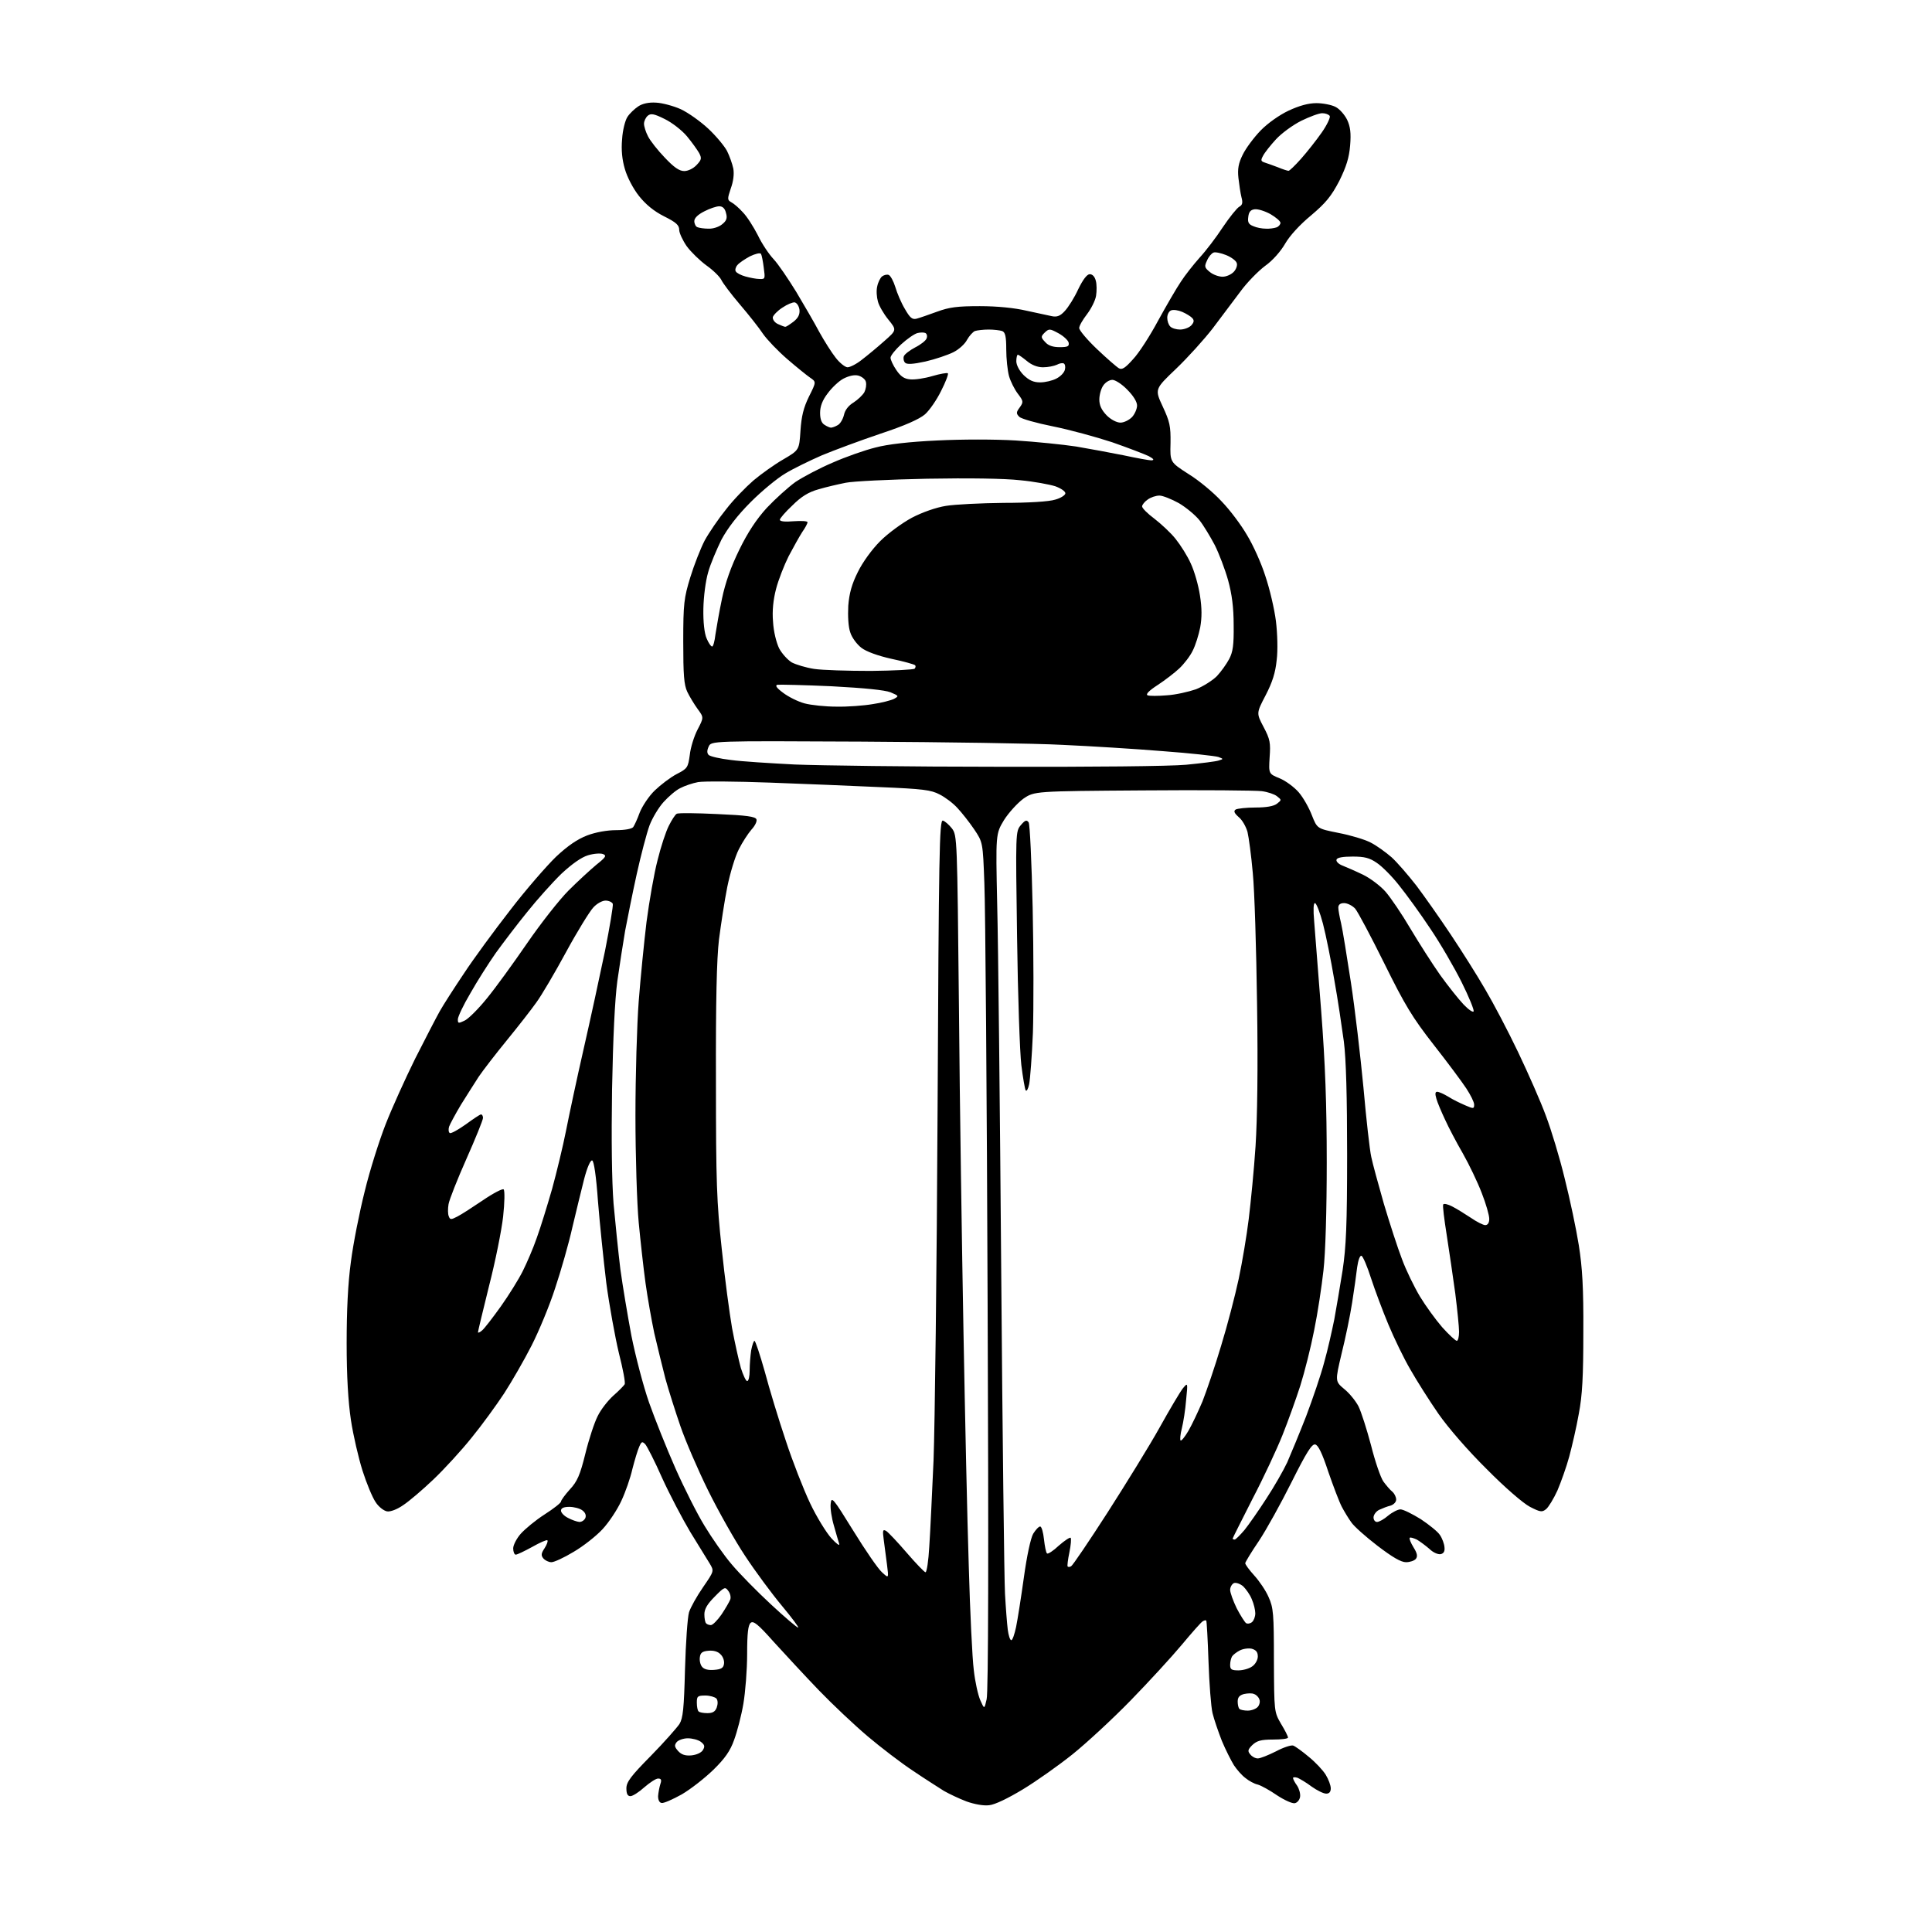 <?xml version="1.0" encoding="UTF-8" standalone="no"?>
<svg 
  version="1.1" 
  xmlns="http://www.w3.org/2000/svg" 
  xmlns:xlink="http://www.w3.org/1999/xlink" 
  xmlns:svg="http://www.w3.org/2000/svg"
  xmlns:rdf="http://www.w3.org/1999/02/22-rdf-syntax-ns#"
  xmlns:cc="http://creativecommons.org/ns#"
  xmlns:dc="http://purl.org/dc/elements/1.1/"
  viewBox="0 0 768 768"
  width="768"
  height="768"
>
<style>svg {background-color: white; }</style>"
<path stroke="none" fill="black" fill-rule="evenodd" d="M393.2,717.6C391.0,717.9 387.3,717.2 384.2,716.1C381.3,715.0 377.3,713.1 375.2,711.9C373.2,710.6 367.6,707.1 362.9,703.9C358.2,700.8 350.1,694.6 344.9,690.2C339.7,685.8 331.0,677.6 325.5,671.9C320.0,666.2 312.0,657.5 307.6,652.7C301.3,645.6 299.5,644.2 298.4,645.1C297.4,646.0 297.0,649.1 297.0,657.5C297.0,663.7 296.3,672.6 295.5,677.3C294.7,682.0 293.0,688.5 291.8,691.7C290.3,696.0 288.1,699.1 283.6,703.5C280.2,706.8 274.6,711.2 271.0,713.3C267.4,715.3 263.8,716.9 263.0,716.7C262.1,716.6 261.6,715.5 261.6,714.0C261.7,712.6 262.1,710.5 262.5,709.2C263.1,707.5 262.8,707.0 261.6,707.0C260.7,707.0 258.3,708.6 256.1,710.5C254.0,712.4 251.5,714.0 250.6,714.0C249.5,714.0 249.0,713.1 249.0,710.9C249.0,708.4 250.7,706.1 258.7,698.0C264.0,692.6 269.1,686.8 270.1,685.3C271.5,683.0 271.9,679.2 272.3,663.5C272.6,653.0 273.3,642.9 273.9,640.9C274.5,639.0 277.0,634.5 279.5,630.9C283.9,624.5 283.9,624.5 282.1,621.5C281.1,619.9 277.6,614.2 274.4,609.0C271.3,603.8 266.2,594.1 263.2,587.5C260.3,580.9 257.2,574.9 256.5,574.1C255.3,572.9 255.0,573.0 254.1,575.1C253.5,576.4 252.3,580.4 251.4,583.9C250.6,587.5 248.6,593.2 247.0,596.6C245.4,600.1 242.1,605.1 239.5,607.9C237.0,610.6 231.8,614.7 228.0,616.9C224.2,619.2 220.3,621.0 219.2,621.0C218.1,621.0 216.7,620.3 216.0,619.5C215.0,618.3 215.1,617.5 216.5,615.4C217.4,614.0 217.9,612.6 217.6,612.3C217.3,612.0 214.6,613.2 211.6,614.9C208.5,616.6 205.6,618.0 205.0,618.0C204.5,618.0 204.0,616.9 204.0,615.5C204.0,614.2 205.4,611.5 207.0,609.7C208.7,607.8 212.9,604.3 216.5,602.0C220.1,599.7 223.0,597.4 223.0,596.9C223.0,596.4 224.6,594.2 226.5,592.1C229.5,588.9 230.6,586.3 232.7,577.8C234.1,572.1 236.3,565.4 237.6,562.9C238.8,560.4 241.6,556.8 243.8,554.8C246.0,552.9 248.0,550.8 248.3,550.3C248.7,549.7 247.6,544.1 246.0,537.8C244.5,531.5 242.2,518.9 241.0,509.9C239.9,500.8 238.4,486.2 237.7,477.5C237.0,467.6 236.1,461.5 235.4,461.3C234.7,461.1 233.4,464.1 232.2,468.7C231.1,473.0 229.0,481.7 227.5,488.0C226.1,494.3 223.0,505.1 220.7,512.0C218.5,518.9 214.2,529.2 211.3,534.9C208.4,540.6 203.5,549.1 200.4,553.9C197.3,558.6 191.5,566.6 187.4,571.6C183.4,576.6 176.6,584.0 172.3,588.1C168.0,592.2 162.6,596.8 160.3,598.3C157.9,600.0 155.2,601.0 153.9,600.8C152.6,600.6 150.5,599.0 149.3,597.1C148.0,595.2 145.7,589.6 144.1,584.6C142.5,579.5 140.4,570.5 139.5,564.5C138.4,557.2 137.8,547.0 137.8,534.0C137.8,521.1 138.3,510.1 139.5,501.5C140.4,494.4 142.9,481.8 145.0,473.5C147.0,465.2 150.8,453.3 153.3,446.9C155.8,440.5 161.1,428.8 165.0,420.9C169.0,413.0 173.4,404.5 174.8,402.0C176.2,399.5 180.5,392.8 184.4,387.0C188.2,381.2 196.5,369.9 202.8,361.8C209.0,353.7 217.3,344.2 221.0,340.6C225.7,336.2 229.5,333.6 233.4,332.1C236.8,330.8 241.4,330.0 244.9,330.0C248.4,330.0 251.1,329.5 251.7,328.8C252.2,328.1 253.4,325.5 254.3,323.0C255.3,320.5 257.9,316.5 260.3,314.2C262.6,312.0 266.5,309.0 269.0,307.7C273.3,305.5 273.5,305.1 274.2,300.1C274.5,297.2 275.9,292.7 277.3,290.0C279.8,285.2 279.8,285.2 277.3,281.8C276.0,280.0 274.1,276.9 273.2,275.0C271.9,272.2 271.6,268.4 271.6,255.0C271.6,239.9 271.9,237.7 274.4,229.5C275.9,224.6 278.5,218.0 280.1,214.9C281.8,211.8 285.6,206.2 288.6,202.5C291.5,198.7 296.5,193.6 299.5,191.0C302.6,188.4 307.9,184.6 311.4,182.6C317.7,178.9 317.7,178.9 318.2,171.2C318.6,165.4 319.4,162.1 321.6,157.6C324.5,151.8 324.5,151.8 322.0,150.1C320.7,149.2 316.6,145.9 312.9,142.7C309.2,139.5 304.9,135.0 303.3,132.7C301.8,130.4 297.6,125.1 294.1,121.0C290.6,116.9 287.3,112.5 286.7,111.2C286.1,110.0 283.5,107.4 280.8,105.5C278.2,103.6 274.7,100.2 273.0,97.9C271.4,95.6 270.0,92.6 270.0,91.4C270.0,89.5 268.8,88.4 264.0,86.0C260.0,84.0 256.7,81.3 254.0,77.9C251.7,75.0 249.3,70.4 248.4,67.2C247.3,63.5 246.9,59.6 247.3,55.3C247.5,51.8 248.5,47.9 249.4,46.5C250.3,45.1 252.2,43.3 253.7,42.3C255.3,41.2 257.9,40.6 260.8,40.8C263.2,40.9 267.7,42.1 270.6,43.4C273.6,44.8 278.5,48.3 281.6,51.2C284.7,54.1 288.0,58.1 289.0,60.0C290.0,62.0 291.1,65.1 291.5,67.0C291.9,69.2 291.5,72.2 290.5,74.9C289.1,79.1 289.1,79.5 290.7,80.4C291.7,80.9 293.8,82.7 295.3,84.4C296.9,86.0 299.5,90.1 301.2,93.4C302.8,96.8 305.7,101.1 307.5,103.0C309.3,104.9 313.3,110.8 316.5,116.0C319.6,121.2 323.8,128.4 325.7,132.0C327.7,135.6 330.6,140.2 332.2,142.2C333.8,144.3 336.0,146.0 336.9,146.0C337.9,146.0 340.5,144.7 342.6,143.0C344.7,141.4 348.7,138.1 351.5,135.6C356.5,131.2 356.5,131.2 353.1,127.0C351.3,124.8 349.4,121.5 349.0,119.9C348.5,118.2 348.3,115.5 348.7,113.9C349.0,112.3 349.9,110.5 350.6,109.9C351.4,109.3 352.6,109.0 353.3,109.3C354.0,109.6 355.2,111.8 355.9,114.1C356.6,116.5 358.3,120.5 359.7,122.8C361.7,126.3 362.6,127.1 364.3,126.7C365.5,126.4 369.2,125.1 372.5,123.9C377.4,122.1 380.6,121.7 389.5,121.7C396.4,121.7 403.3,122.4 408.0,123.5C412.1,124.4 416.7,125.4 418.2,125.7C420.2,126.1 421.5,125.6 423.3,123.6C424.7,122.1 427.1,118.3 428.6,115.0C430.5,111.1 432.1,109.0 433.2,109.0C434.3,109.0 435.2,110.0 435.6,111.6C436.0,113.0 436.0,115.7 435.7,117.6C435.4,119.5 433.7,122.8 432.1,124.9C430.4,127.1 429.0,129.5 429.0,130.4C429.0,131.3 432.2,135.1 436.1,138.8C440.0,142.5 443.9,145.9 444.8,146.4C446.0,147.1 447.3,146.3 450.4,142.8C452.7,140.4 457.2,133.4 460.4,127.4C463.7,121.4 467.7,114.5 469.4,112.0C471.0,109.5 474.4,105.2 476.8,102.5C479.3,99.8 483.5,94.3 486.1,90.3C488.8,86.3 491.7,82.7 492.6,82.2C493.9,81.5 494.1,80.6 493.5,78.4C493.1,76.8 492.6,73.4 492.3,70.8C491.9,67.2 492.3,64.9 494.0,61.5C495.2,59.0 498.4,54.7 501.1,51.9C503.9,49.0 508.6,45.7 512.2,44.0C516.5,42.0 520.1,41.0 523.3,41.0C525.9,41.0 529.4,41.7 530.9,42.5C532.5,43.3 534.5,45.6 535.5,47.6C536.8,50.4 537.1,52.9 536.7,57.8C536.3,62.7 535.2,66.2 532.4,71.9C529.2,78.0 527.1,80.6 521.2,85.6C516.7,89.3 512.7,93.7 510.9,96.8C509.2,99.8 505.9,103.6 502.9,105.7C500.1,107.8 495.6,112.4 493.0,116.0C490.3,119.6 485.4,126.1 482.1,130.5C478.7,134.9 472.2,142.1 467.5,146.6C459.0,154.7 459.0,154.7 462.2,161.6C465.0,167.6 465.4,169.4 465.3,176.1C465.1,183.7 465.1,183.7 472.4,188.4C476.5,190.9 482.4,195.8 485.6,199.3C488.9,202.7 493.4,208.7 495.7,212.7C498.1,216.6 501.4,223.9 503.0,229.0C504.7,234.0 506.6,242.1 507.2,246.9C507.8,251.8 508.0,258.6 507.5,262.4C507.0,267.4 505.8,271.2 503.1,276.4C499.4,283.5 499.4,283.5 502.3,289.0C504.9,293.9 505.1,295.3 504.7,301.0C504.3,307.6 504.3,307.6 508.7,309.4C511.1,310.4 514.5,312.9 516.3,315.0C518.1,317.1 520.4,321.2 521.5,324.1C523.6,329.4 523.6,329.4 532.1,331.1C536.8,332.0 542.5,333.7 544.8,334.9C547.2,336.1 550.9,338.8 553.2,340.8C555.4,342.8 559.8,347.9 563.0,352.0C566.1,356.1 572.3,364.9 576.7,371.5C581.1,378.1 587.3,387.9 590.4,393.3C593.6,398.7 599.5,409.9 603.5,418.3C607.5,426.7 612.5,438.0 614.5,443.5C616.6,449.0 620.0,460.2 622.0,468.5C624.1,476.8 626.6,488.7 627.6,495.0C629.0,503.8 629.5,512.0 629.4,529.5C629.4,547.2 629.0,554.7 627.6,562.0C626.7,567.2 624.9,574.9 623.8,579.0C622.7,583.1 620.5,589.2 619.1,592.5C617.6,595.8 615.5,599.2 614.6,599.9C613.0,601.2 612.3,601.1 608.2,599.0C605.5,597.6 598.2,591.3 591.0,584.0C583.6,576.7 575.7,567.6 571.8,562.0C568.2,556.8 563.2,548.9 560.7,544.5C558.1,540.1 554.2,532.0 551.9,526.5C549.6,521.0 546.5,512.7 545.0,508.1C543.5,503.4 541.8,499.4 541.2,499.2C540.6,499.0 539.9,500.9 539.5,503.7C539.2,506.3 538.3,512.7 537.5,517.8C536.7,523.0 534.8,532.1 533.3,538.1C530.7,549.1 530.7,549.1 534.4,552.2C536.4,553.8 538.9,556.9 540.0,559.0C541.1,561.2 543.3,568.1 545.0,574.5C546.6,580.9 548.8,587.3 549.9,588.9C551.0,590.4 552.6,592.3 553.5,593.0C554.3,593.7 555.0,595.1 555.0,596.1C555.0,597.1 554.0,598.1 552.8,598.5C551.5,598.8 549.5,599.6 548.2,600.2C547.0,600.8 546.0,602.2 546.0,603.2C546.0,604.2 546.6,605.0 547.4,605.0C548.2,605.0 550.2,603.9 551.8,602.5C553.5,601.1 555.7,600.0 556.7,600.0C557.8,600.0 561.4,601.8 564.8,603.9C568.1,606.1 571.6,608.9 572.4,610.2C573.3,611.5 574.1,613.7 574.2,615.0C574.4,616.7 573.9,617.5 572.7,617.8C571.6,618.0 569.6,617.1 568.2,615.7C566.7,614.4 564.4,612.7 563.2,612.0C561.9,611.4 560.6,611.0 560.4,611.3C560.1,611.6 560.8,613.3 561.9,615.1C563.4,617.5 563.6,618.7 562.8,619.7C562.2,620.4 560.5,621.0 558.9,621.0C556.9,621.0 553.5,619.0 547.6,614.5C542.9,610.9 538.2,606.7 537.2,605.2C536.1,603.7 534.4,600.9 533.4,599.0C532.4,597.1 530.0,590.8 528.0,585.0C525.6,577.7 524.0,574.4 522.8,574.2C521.5,573.9 519.3,577.4 513.4,589.2C509.2,597.6 503.4,608.1 500.4,612.6C497.4,617.0 495.0,621.0 495.0,621.4C495.0,621.9 496.6,624.1 498.6,626.3C500.6,628.5 503.2,632.3 504.3,634.9C506.2,639.1 506.4,641.5 506.4,660.0C506.5,680.5 506.5,680.5 509.2,685.2C510.8,687.8 512.0,690.2 512.0,690.7C512.0,691.2 509.3,691.5 506.0,691.5C501.2,691.5 499.6,692.0 497.8,693.7C496.0,695.5 495.9,696.1 497.0,697.4C497.7,698.3 499.0,699.0 500.0,699.0C501.0,699.0 504.2,697.7 507.2,696.2C510.2,694.6 513.3,693.6 514.1,693.9C514.9,694.2 517.7,696.2 520.3,698.4C522.9,700.5 525.9,703.7 527.0,705.5C528.1,707.3 529.0,709.7 529.0,710.9C529.0,712.3 528.4,713.0 527.2,713.0C526.1,713.0 523.5,711.7 521.4,710.2C519.3,708.6 516.7,707.1 515.8,706.7C514.8,706.4 514.0,706.4 514.0,706.8C514.0,707.2 514.7,708.6 515.6,709.8C516.4,711.0 517.0,713.0 516.8,714.3C516.6,715.5 515.7,716.6 514.7,716.8C513.7,717.0 510.6,715.6 507.7,713.7C504.8,711.7 501.4,709.8 500.0,709.4C498.6,709.1 496.4,707.9 495.1,706.8C493.7,705.8 491.7,703.5 490.5,701.7C489.4,699.9 487.2,695.6 485.7,692.0C484.3,688.4 482.6,683.5 482.0,681.0C481.4,678.5 480.7,669.3 480.4,660.5C480.1,651.7 479.7,644.4 479.5,644.2C479.3,644.0 478.7,644.1 478.1,644.5C477.5,644.8 473.8,649.0 469.8,653.8C465.8,658.6 456.7,668.5 449.5,675.9C442.4,683.2 431.9,692.9 426.3,697.4C420.8,701.8 411.9,708.1 406.6,711.3C400.8,714.8 395.5,717.4 393.2,717.6zM274.8,697.8C276.9,697.6 278.8,696.7 279.4,695.7C280.3,694.2 280.1,693.6 278.6,692.4C277.5,691.6 275.2,691.0 273.4,691.0C271.7,691.0 269.7,691.7 269.0,692.5C268.0,693.8 268.1,694.4 269.6,696.1C270.9,697.5 272.4,698.0 274.8,697.8zM281.2,681.0C283.3,681.0 284.3,680.4 284.9,678.8C285.4,677.4 285.4,676.0 284.8,675.2C284.2,674.6 282.2,674.0 280.4,674.0C277.3,674.0 277.0,674.3 277.0,676.8C277.0,678.4 277.3,680.0 277.7,680.3C278.0,680.7 279.6,681.0 281.2,681.0zM496.0,680.0C497.5,680.0 499.3,679.3 500.0,678.5C500.7,677.7 501.0,676.3 500.6,675.5C500.3,674.6 499.4,673.7 498.5,673.4C497.7,673.0 495.9,673.1 494.5,673.4C492.7,673.9 492.0,674.7 492.0,676.4C492.0,677.6 492.3,679.0 492.7,679.3C493.0,679.7 494.6,680.0 496.0,680.0zM392.2,675.5C392.9,673.0 393.0,616.2 392.6,519.5C392.3,435.9 391.7,360.1 391.3,351.1C390.7,334.8 390.7,334.8 387.2,329.6C385.3,326.8 382.3,323.0 380.6,321.2C378.9,319.3 375.7,316.9 373.5,315.8C370.1,314.0 366.8,313.6 350.0,312.9C339.3,312.4 319.5,311.6 306.0,311.1C292.5,310.6 279.7,310.5 277.5,310.9C275.3,311.3 272.1,312.4 270.4,313.3C268.7,314.1 265.8,316.6 263.8,318.8C261.8,321.0 259.3,325.2 258.2,328.1C257.1,331.1 254.8,339.8 253.1,347.5C251.4,355.2 249.4,365.3 248.5,370.0C247.7,374.7 246.3,383.7 245.4,390.0C244.4,397.5 243.7,412.5 243.3,433.0C243.0,453.2 243.2,469.5 243.9,478.5C244.6,486.2 245.8,497.9 246.6,504.5C247.5,511.1 249.5,523.0 251.0,531.0C252.6,539.0 255.7,550.9 258.0,557.5C260.3,564.0 265.0,575.8 268.5,583.7C272.0,591.6 277.2,601.9 280.1,606.6C283.0,611.4 287.8,618.3 290.9,621.9C294.0,625.6 301.0,632.7 306.5,637.8C312.0,642.9 316.8,647.0 317.3,647.0C317.7,647.0 314.8,643.1 310.8,638.3C306.8,633.5 300.2,624.6 296.2,618.5C292.2,612.5 285.6,600.8 281.5,592.5C277.4,584.2 272.5,572.8 270.5,567.0C268.5,561.2 265.8,552.7 264.5,548.0C263.3,543.3 261.3,535.2 260.1,530.0C259.0,524.8 257.4,515.8 256.6,510.0C255.8,504.2 254.6,493.4 253.9,486.0C253.2,478.6 252.6,459.4 252.6,443.5C252.6,427.6 253.2,407.1 253.9,398.0C254.6,388.9 256.0,374.8 257.0,366.5C258.1,358.2 260.0,347.2 261.4,341.9C262.7,336.6 264.7,330.5 265.9,328.2C267.0,326.0 268.4,323.8 269.0,323.5C269.6,323.1 276.8,323.2 285.1,323.6C296.7,324.1 300.3,324.6 300.7,325.7C301.0,326.5 300.1,328.3 298.7,329.8C297.4,331.3 295.1,334.8 293.7,337.6C292.2,340.5 290.2,347.2 289.1,352.6C288.0,358.1 286.6,367.4 285.8,373.5C284.9,381.2 284.5,398.0 284.6,430.0C284.6,470.2 284.9,477.9 286.9,496.4C288.1,508.0 290.0,522.1 291.0,527.9C292.1,533.8 293.7,540.9 294.5,543.8C295.4,546.6 296.5,549.0 297.0,549.0C297.6,549.0 298.0,547.1 298.0,544.8C298.0,542.4 298.3,538.8 298.6,536.8C299.0,534.7 299.6,533.0 299.9,533.0C300.3,533.0 302.1,538.5 304.0,545.2C305.8,552.0 309.5,564.2 312.3,572.5C315.0,580.8 319.4,592.0 322.0,597.5C324.6,603.0 328.5,609.3 330.5,611.5C332.5,613.7 333.9,614.7 333.6,613.7C333.3,612.7 332.3,609.5 331.5,606.5C330.6,603.5 330.0,599.6 330.2,597.8C330.5,594.7 331.1,595.4 339.2,608.5C344.0,616.3 349.1,623.7 350.6,625.0C353.3,627.5 353.3,627.5 352.6,622.0C352.2,619.0 351.6,614.5 351.3,612.1C350.8,608.3 350.9,607.8 352.3,608.6C353.1,609.1 356.8,613.0 360.4,617.2C364.1,621.5 367.5,625.0 367.9,625.0C368.4,625.0 369.1,620.4 369.4,614.8C369.8,609.1 370.5,593.7 371.1,580.5C371.6,567.3 372.4,504.6 372.7,441.2C373.2,339.2 373.4,325.9 374.8,326.2C375.6,326.4 377.2,327.8 378.4,329.3C380.5,332.1 380.5,333.1 381.2,400.8C381.5,438.6 382.4,496.5 383.0,529.5C383.6,562.5 384.5,604.4 385.1,622.5C385.6,640.6 386.5,659.3 387.1,663.9C387.6,668.5 388.8,673.9 389.7,675.9C391.3,679.5 391.3,679.5 392.2,675.5zM283.9,663.8C286.7,663.6 287.6,663.0 287.8,661.4C288.0,660.2 287.4,658.5 286.4,657.6C285.4,656.5 283.6,656.0 281.6,656.2C279.2,656.4 278.4,657.0 278.2,658.8C278.0,660.1 278.4,661.8 279.1,662.6C279.9,663.6 281.6,664.0 283.9,663.8zM492.3,664.0C494.1,664.0 496.6,663.3 497.8,662.4C499.0,661.6 500.0,659.8 500.0,658.5C500.0,656.7 499.3,655.9 497.6,655.4C496.3,655.1 494.1,655.4 492.8,656.1C491.6,656.7 490.2,657.8 489.8,658.4C489.4,659.0 489.0,660.5 489.0,661.8C489.0,663.6 489.5,664.0 492.3,664.0zM402.0,652.0C402.5,652.0 403.3,649.6 403.9,646.8C404.5,643.9 405.9,635.0 407.0,627.1C408.2,618.4 409.7,611.5 410.7,609.7C411.7,608.1 412.9,606.8 413.5,606.8C414.1,606.9 414.7,609.2 415.0,611.9C415.3,614.6 415.8,617.2 416.2,617.5C416.5,617.9 418.7,616.5 420.9,614.4C423.2,612.4 425.3,611.0 425.6,611.3C425.9,611.6 425.7,614.2 425.1,617.1C424.5,619.9 424.2,622.5 424.4,622.7C424.7,623.0 425.3,622.9 425.8,622.6C426.4,622.3 432.9,612.7 440.3,601.2C447.6,589.8 457.0,574.6 461.0,567.4C465.0,560.2 469.1,553.3 470.2,551.9C472.2,549.5 472.2,549.5 471.5,556.5C471.2,560.4 470.4,565.4 469.8,567.8C469.2,570.1 469.0,572.3 469.3,572.6C469.6,572.9 471.0,571.2 472.4,568.8C473.8,566.4 476.3,561.1 478.0,557.1C479.6,553.0 483.0,543.1 485.4,535.0C487.9,526.9 491.0,514.9 492.4,508.4C493.8,501.8 495.6,491.1 496.4,484.5C497.2,477.9 498.5,464.9 499.1,455.6C499.8,444.7 500.1,424.5 499.7,399.1C499.4,377.3 498.7,353.9 498.0,347.0C497.4,340.1 496.4,332.8 495.9,330.7C495.3,328.6 493.8,325.9 492.4,324.8C490.6,323.2 490.3,322.4 491.2,321.8C491.9,321.4 495.5,321.0 499.1,321.0C503.3,321.0 506.3,320.5 507.6,319.5C509.5,318.0 509.5,318.0 507.6,316.5C506.6,315.7 503.9,314.8 501.6,314.5C499.4,314.2 478.1,314.0 454.3,314.2C411.2,314.5 411.2,314.5 406.8,317.5C404.5,319.2 401.0,323.0 399.1,326.0C395.8,331.5 395.8,331.5 396.4,359.5C396.8,374.9 397.5,440.6 398.0,505.5C398.5,570.4 399.2,628.0 399.5,633.5C399.8,639.0 400.3,645.4 400.6,647.8C400.9,650.1 401.5,652.0 402.0,652.0zM282.6,646.0C283.3,646.0 285.2,644.1 286.8,641.8C288.4,639.4 289.9,636.8 290.3,635.8C290.6,634.9 290.3,633.4 289.5,632.4C288.3,630.7 287.9,630.8 284.1,634.7C281.2,637.6 280.0,639.6 280.0,641.7C280.0,643.3 280.3,645.0 280.7,645.3C281.0,645.7 281.9,646.0 282.6,646.0zM497.7,644.8C498.4,644.2 499.0,642.7 499.0,641.3C499.0,640.0 498.4,637.5 497.6,635.7C496.9,633.9 495.3,631.7 494.2,630.6C493.0,629.6 491.4,629.0 490.5,629.3C489.7,629.7 489.0,630.9 489.0,632.0C489.0,633.1 490.2,636.4 491.6,639.3C493.1,642.2 494.8,644.8 495.3,645.2C495.9,645.6 497.0,645.4 497.7,644.8zM490.8,612.0C491.2,612.0 492.9,610.3 494.7,608.2C496.4,606.1 500.3,600.5 503.4,595.7C506.5,591.0 510.2,584.5 511.7,581.3C513.1,578.1 516.5,569.9 519.2,563.0C521.8,556.1 525.1,546.5 526.4,541.5C527.8,536.6 529.5,528.9 530.4,524.5C531.2,520.1 532.7,511.3 533.7,505.0C535.1,495.7 535.5,487.0 535.5,459.0C535.5,436.2 535.1,420.9 534.2,414.0C533.4,408.2 531.8,397.2 530.4,389.5C529.1,381.8 527.1,371.8 525.9,367.2C524.7,362.7 523.3,359.0 522.7,359.0C522.1,359.0 522.0,361.7 522.4,366.2C522.7,370.2 524.0,386.3 525.2,402.0C526.8,422.8 527.4,439.1 527.4,462.0C527.4,481.1 526.9,498.0 526.1,505.0C525.4,511.3 523.8,522.0 522.4,528.8C521.1,535.5 518.6,545.4 516.9,550.8C515.2,556.1 512.0,565.0 509.8,570.5C507.6,576.0 502.3,587.4 497.9,595.8C493.6,604.3 490.0,611.4 490.0,611.6C490.0,611.8 490.3,612.0 490.8,612.0zM230.3,605.0C231.3,605.0 232.3,604.3 232.7,603.4C233.1,602.3 232.6,601.2 231.5,600.4C230.5,599.6 228.1,599.0 226.3,599.0C224.1,599.0 223.0,599.5 223.0,600.5C223.0,601.3 224.2,602.6 225.8,603.4C227.3,604.2 229.3,604.9 230.3,605.0zM579.1,533.0C579.6,533.0 580.0,531.4 580.0,529.4C580.0,527.5 579.3,520.6 578.5,514.2C577.6,507.8 576.1,497.3 575.1,491.0C574.1,484.7 573.4,479.2 573.7,478.8C573.9,478.3 575.6,478.7 577.3,479.6C579.1,480.5 582.4,482.6 584.7,484.1C587.0,485.7 589.6,487.0 590.4,487.0C591.4,487.0 592.0,486.1 592.0,484.5C592.0,483.1 590.7,478.5 589.0,474.2C587.4,470.0 584.0,462.9 581.5,458.5C579.0,454.2 575.8,448.1 574.4,445.0C573.0,442.0 571.4,438.3 571.0,436.8C570.4,434.8 570.5,434.0 571.3,434.0C572.0,434.0 574.0,434.9 575.8,436.0C577.5,437.1 580.6,438.6 582.5,439.4C585.7,440.8 586.0,440.8 586.0,439.1C586.0,438.1 584.6,435.3 582.9,432.7C581.2,430.1 575.4,422.3 569.9,415.3C561.4,404.4 558.5,399.6 550.3,383.0C545.0,372.3 539.8,362.5 538.7,361.2C537.6,360.0 535.6,359.0 534.3,359.0C532.8,359.0 532.0,359.6 532.0,360.8C532.0,361.7 532.5,364.5 533.1,367.0C533.7,369.5 535.4,380.1 537.0,390.5C538.6,400.9 540.8,419.8 542.0,432.4C543.1,444.9 544.5,457.3 545.1,459.9C545.6,462.4 547.9,470.8 550.1,478.5C552.4,486.2 555.6,496.1 557.3,500.5C558.9,504.9 562.2,511.6 564.4,515.3C566.7,519.1 570.7,524.6 573.3,527.6C576.0,530.6 578.6,533.0 579.1,533.0zM191.6,528.9C192.5,528.2 195.8,523.9 199.1,519.3C202.3,514.8 206.2,508.5 207.8,505.3C209.4,502.1 212.0,496.1 213.4,492.0C214.9,487.9 217.6,479.1 219.5,472.5C221.3,465.9 223.8,455.6 225.0,449.5C226.2,443.4 229.3,428.8 232.0,417.0C234.7,405.2 238.5,387.6 240.5,378.0C242.4,368.4 243.8,360.0 243.6,359.3C243.3,358.6 242.0,358.0 240.7,358.0C239.4,358.0 237.2,359.2 235.8,360.8C234.4,362.3 229.5,370.2 225.0,378.5C220.5,386.8 215.2,395.8 213.2,398.5C211.3,401.2 206.0,408.0 201.5,413.5C197.0,419.0 192.0,425.5 190.3,428.0C188.7,430.5 185.5,435.5 183.2,439.2C181.0,442.9 178.9,446.8 178.5,447.9C178.2,449.0 178.3,450.1 178.8,450.4C179.3,450.7 182.1,449.1 185.1,447.0C188.1,444.8 190.8,443.0 191.2,443.0C191.7,443.0 192.0,443.7 192.0,444.4C192.0,445.2 189.0,452.6 185.4,460.7C181.8,468.8 178.6,476.9 178.3,478.7C178.0,480.5 178.0,482.6 178.4,483.5C178.9,484.9 179.3,484.9 181.8,483.6C183.4,482.8 188.0,479.8 192.0,477.1C196.1,474.3 199.8,472.4 200.2,472.8C200.7,473.3 200.6,478.1 200.0,483.6C199.4,489.0 196.9,501.5 194.4,511.2C192.0,520.9 190.0,529.2 190.0,529.6C190.0,529.9 190.7,529.7 191.6,528.9zM409.1,431.0C408.7,432.9 408.1,434.0 407.7,433.4C407.4,432.8 406.6,428.3 406.0,423.4C405.4,418.5 404.6,395.6 404.3,372.5C403.7,330.8 403.7,330.5 405.8,328.0C407.5,326.0 408.1,325.8 408.9,326.9C409.4,327.6 410.1,342.9 410.5,360.9C410.9,378.8 410.9,401.1 410.6,410.5C410.2,419.9 409.5,429.1 409.1,431.0zM184.9,405.6C186.5,404.7 190.4,400.8 193.6,396.8C196.9,392.8 204.0,383.0 209.5,375.0C215.0,367.0 222.4,357.6 226.0,354.0C229.6,350.4 234.5,345.9 237.0,343.8C240.9,340.7 241.2,340.1 239.7,339.5C238.7,339.1 236.0,339.3 233.7,340.0C231.1,340.8 227.4,343.4 223.2,347.3C219.7,350.7 213.5,357.6 209.6,362.5C205.6,367.4 200.0,374.8 197.1,378.8C194.3,382.8 189.7,390.0 187.0,394.8C184.2,399.5 182.0,404.2 182.0,405.2C182.0,406.9 182.2,406.9 184.9,405.6zM585.8,402.0C586.0,401.4 583.9,396.2 581.0,390.4C578.1,384.6 572.6,375.1 568.6,369.2C564.7,363.3 559.1,355.6 556.2,352.0C553.4,348.4 549.4,344.4 547.3,343.0C544.4,341.0 542.4,340.5 537.7,340.5C533.8,340.5 531.5,340.9 531.3,341.7C531.0,342.4 532.1,343.5 533.7,344.1C535.2,344.7 538.9,346.3 541.8,347.7C544.7,349.1 548.8,352.2 550.8,354.5C552.8,356.8 557.3,363.4 560.7,369.2C564.1,374.9 569.4,383.2 572.5,387.6C575.6,391.9 579.8,397.2 581.8,399.3C583.8,401.4 585.6,402.6 585.8,402.0zM397.0,304.8C434.0,304.9 465.1,304.6 471.5,304.0C477.6,303.4 483.4,302.7 484.5,302.3C486.4,301.7 486.4,301.7 484.3,300.9C483.0,300.5 473.2,299.4 462.3,298.6C451.4,297.7 433.5,296.6 422.5,296.1C411.5,295.5 375.5,295.0 342.6,294.8C282.7,294.5 282.7,294.5 281.7,296.8C281.0,298.3 281.0,299.4 281.7,300.1C282.3,300.7 286.2,301.6 290.5,302.1C294.8,302.7 306.2,303.4 315.9,303.9C325.6,304.3 362.1,304.8 397.0,304.8zM332.5,280.9C336.9,281.0 343.4,280.5 346.9,279.9C350.4,279.4 354.2,278.4 355.4,277.8C357.4,276.7 357.3,276.6 354.0,275.2C351.7,274.3 343.7,273.5 330.6,272.8C319.6,272.3 310.0,272.1 309.1,272.2C308.0,272.4 308.6,273.4 311.3,275.4C313.4,277.0 317.2,278.9 319.8,279.6C322.4,280.3 328.1,280.9 332.5,280.9zM463.8,276.4C467.3,276.2 472.5,275.0 475.4,274.0C478.2,272.9 482.0,270.5 483.7,268.8C485.4,267.0 487.6,263.9 488.6,262.0C490.1,259.2 490.5,256.4 490.4,248.5C490.4,241.4 489.7,236.2 488.2,230.7C487.0,226.4 484.6,220.1 482.9,216.7C481.1,213.3 478.4,208.8 476.8,206.8C475.2,204.8 471.5,201.7 468.6,200.0C465.7,198.4 462.2,197.0 460.9,197.0C459.5,197.0 457.4,197.7 456.2,198.6C455.0,199.4 454.0,200.7 454.0,201.3C454.0,202.0 456.2,204.2 458.9,206.2C461.5,208.2 465.4,211.8 467.3,214.2C469.3,216.7 472.1,221.1 473.4,224.1C474.8,227.1 476.4,232.7 477.0,236.7C477.8,241.7 477.8,245.5 477.1,249.4C476.5,252.4 475.2,256.6 474.1,258.7C473.1,260.8 470.7,263.9 468.8,265.7C467.0,267.4 463.1,270.4 460.2,272.3C456.8,274.5 455.3,276.0 456.2,276.4C456.9,276.7 460.3,276.7 463.8,276.4zM346.2,266.7C355.3,266.6 363.2,266.2 363.6,265.8C364.0,265.3 364.1,264.7 363.7,264.4C363.4,264.1 359.2,262.9 354.4,261.9C349.0,260.7 344.3,259.0 342.4,257.5C340.6,256.1 338.6,253.4 338.0,251.4C337.2,249.2 337.0,244.9 337.2,240.8C337.6,235.8 338.6,232.2 341.0,227.4C342.9,223.5 346.6,218.4 349.9,215.1C353.0,212.0 358.6,207.9 362.5,205.8C366.7,203.6 372.2,201.7 376.0,201.1C379.6,200.5 389.9,200.0 399.0,199.9C408.7,199.9 417.1,199.4 419.5,198.6C421.7,198.0 423.5,196.8 423.5,196.1C423.5,195.3 421.7,194.1 419.5,193.3C417.3,192.6 411.0,191.4 405.5,190.9C399.3,190.2 385.2,190.0 368.5,190.3C353.7,190.6 339.1,191.3 336.2,191.9C333.2,192.5 328.4,193.6 325.4,194.5C321.4,195.6 318.5,197.4 315.0,200.9C312.2,203.5 310.0,206.1 310.0,206.6C310.0,207.3 312.1,207.5 315.5,207.2C318.5,207.0 321.0,207.1 321.0,207.6C321.0,208.1 320.1,209.8 318.9,211.5C317.8,213.2 315.4,217.5 313.5,221.1C311.7,224.7 309.4,230.6 308.5,234.1C307.4,238.3 306.9,242.8 307.3,247.2C307.5,251.0 308.6,255.4 309.7,257.7C310.8,259.8 313.1,262.3 314.7,263.3C316.4,264.2 320.4,265.4 323.6,265.9C326.9,266.4 337.0,266.7 346.2,266.7zM283.1,257.0C283.5,257.0 284.1,254.9 284.4,252.2C284.8,249.6 285.9,243.2 287.0,238.0C288.3,231.7 290.6,225.2 293.9,218.5C297.2,211.7 300.7,206.4 304.8,201.9C308.2,198.3 313.3,193.7 316.2,191.6C319.2,189.6 325.8,186.1 331.0,183.9C336.2,181.6 343.9,178.9 348.0,177.9C352.8,176.6 361.6,175.6 372.5,175.1C382.3,174.6 395.6,174.6 403.8,175.1C411.7,175.6 422.5,176.7 427.8,177.5C433.1,178.4 441.7,180.0 446.7,181.0C451.8,182.1 456.8,183.0 457.7,183.0C459.0,182.9 458.6,182.4 456.6,181.3C454.9,180.5 448.4,178.0 442.1,175.8C435.7,173.7 425.1,170.8 418.6,169.5C412.1,168.2 406.0,166.5 405.2,165.7C403.9,164.4 403.9,163.9 405.4,161.9C406.9,159.8 406.8,159.4 404.6,156.5C403.3,154.8 401.7,151.6 401.1,149.5C400.5,147.3 400.0,142.5 400.0,138.9C400.0,133.7 399.6,132.1 398.4,131.6C397.5,131.3 395.1,131.0 393.0,131.0C390.9,131.0 388.4,131.3 387.5,131.6C386.7,132.0 385.3,133.5 384.4,135.1C383.6,136.7 381.2,138.9 379.0,140.0C376.8,141.1 371.8,142.8 367.9,143.7C362.9,144.8 360.5,144.9 359.8,144.2C359.2,143.6 359.0,142.4 359.3,141.6C359.6,140.8 361.7,139.2 363.8,138.1C366.0,137.0 368.0,135.4 368.3,134.6C368.7,133.7 368.5,132.8 367.9,132.4C367.3,132.1 365.9,132.1 364.7,132.4C363.5,132.7 360.6,134.7 358.2,136.9C355.9,139.0 354.0,141.4 354.0,142.2C354.0,143.0 355.0,145.2 356.3,147.1C358.0,149.6 359.4,150.6 361.8,150.8C363.6,151.0 367.6,150.4 370.6,149.5C373.7,148.6 376.5,148.1 376.8,148.4C377.1,148.7 375.9,151.9 374.1,155.4C372.4,158.9 369.5,163.1 367.7,164.7C365.5,166.6 359.7,169.2 350.0,172.4C342.0,175.1 331.5,179.0 326.7,181.0C321.9,183.1 315.3,186.3 312.2,188.2C309.1,190.0 302.9,195.1 298.5,199.5C293.1,204.9 289.3,209.9 286.8,214.5C284.9,218.4 282.4,224.2 281.5,227.5C280.5,230.9 279.7,237.1 279.6,242.0C279.5,247.2 280.0,251.8 280.9,253.8C281.6,255.5 282.6,257.0 283.1,257.0zM330.3,170.0C330.8,170.0 332.0,169.6 333.0,169.0C334.0,168.5 335.1,166.6 335.5,164.9C335.9,163.0 337.3,161.2 339.3,160.0C341.0,158.9 342.9,157.1 343.6,155.9C344.2,154.7 344.5,152.9 344.2,151.8C344.0,150.8 342.6,149.7 341.2,149.3C339.6,148.9 337.5,149.4 335.3,150.5C333.4,151.5 330.6,154.2 329.0,156.4C326.9,159.1 326.0,161.6 326.0,164.1C326.0,166.7 326.6,168.2 327.8,168.9C328.7,169.5 329.9,170.0 330.3,170.0zM445.4,168.0C446.8,168.0 448.8,167.0 450.0,165.8C451.1,164.6 452.0,162.5 452.0,161.2C452.0,159.7 450.5,157.3 448.1,154.9C446.0,152.7 443.3,151.0 442.2,151.0C441.0,151.0 439.4,152.0 438.6,153.2C437.7,154.4 437.0,157.0 437.0,158.8C437.0,161.2 437.9,163.0 439.9,165.1C441.6,166.8 443.9,168.0 445.4,168.0zM413.5,152.0C415.5,152.0 418.4,151.3 419.9,150.5C421.5,149.7 423.0,148.2 423.3,147.0C423.6,145.9 423.4,144.8 422.9,144.5C422.4,144.2 421.2,144.4 420.1,145.0C419.0,145.5 416.6,146.0 414.6,146.0C412.4,146.0 410.1,145.1 408.2,143.5C406.5,142.1 404.9,141.0 404.6,141.0C404.3,141.0 404.0,142.2 404.0,143.6C404.0,145.1 405.2,147.4 406.9,149.1C409.1,151.2 410.8,152.0 413.5,152.0zM421.2,138.0C424.4,138.0 425.1,137.7 424.8,136.2C424.6,135.3 422.8,133.6 420.8,132.5C417.3,130.6 417.0,130.6 415.3,132.2C413.7,133.8 413.7,134.1 415.5,136.0C416.7,137.4 418.6,138.0 421.2,138.0zM469.1,131.0C470.6,131.0 472.6,130.3 473.5,129.4C474.6,128.2 474.8,127.4 474.0,126.5C473.4,125.8 471.6,124.7 470.0,124.0C468.4,123.3 466.4,123.0 465.5,123.4C464.7,123.7 464.0,125.0 464.0,126.3C464.0,127.6 464.5,129.1 465.2,129.8C465.9,130.5 467.6,131.0 469.1,131.0zM312.1,129.9C312.5,130.0 313.9,129.0 315.4,127.9C317.3,126.4 318.0,125.0 317.8,123.1C317.6,121.7 316.8,120.4 315.9,120.2C315.1,120.1 312.9,121.0 311.0,122.3C309.1,123.5 307.4,125.3 307.2,126.1C307.1,127.0 307.9,128.2 309.2,128.8C310.5,129.4 311.8,129.9 312.1,129.9zM301.9,110.9C304.2,111.0 304.2,110.8 303.6,106.4C303.3,103.9 302.8,101.4 302.5,100.9C302.1,100.4 300.2,100.9 298.1,101.9C296.1,103.0 293.8,104.5 293.1,105.4C292.4,106.2 292.1,107.4 292.5,107.9C292.8,108.5 294.5,109.4 296.3,109.9C298.1,110.4 300.6,110.9 301.9,110.9zM486.0,110.0C487.5,110.0 489.5,109.1 490.5,108.0C491.4,107.0 492.0,105.4 491.6,104.5C491.3,103.6 489.4,102.2 487.4,101.4C485.4,100.6 483.1,100.1 482.4,100.4C481.6,100.7 480.4,102.1 479.8,103.6C478.7,105.9 478.8,106.4 480.9,108.1C482.2,109.2 484.5,110.0 486.0,110.0zM281.6,90.9C283.4,91.0 285.8,90.2 287.0,89.2C288.8,87.8 289.2,86.7 288.6,84.7C288.2,82.9 287.3,82.0 285.9,82.0C284.8,82.0 282.1,82.9 280.0,84.0C277.4,85.3 276.0,86.7 276.0,87.9C276.0,89.0 276.6,90.1 277.2,90.3C277.9,90.6 279.9,90.9 281.6,90.9zM503.2,90.9C504.6,91.0 506.5,90.7 507.4,90.4C508.3,90.1 509.0,89.2 509.0,88.6C509.0,87.9 507.2,86.4 505.0,85.1C502.8,83.9 500.0,83.0 498.7,83.2C497.1,83.4 496.4,84.3 496.2,86.3C495.9,88.4 496.4,89.2 498.2,89.9C499.5,90.5 501.7,90.9 503.2,90.9zM272.0,68.0C273.5,68.0 275.6,67.0 276.9,65.6C278.9,63.5 279.0,62.9 277.9,60.8C277.2,59.6 275.1,56.6 273.1,54.2C271.1,51.8 267.1,48.7 264.2,47.3C260.0,45.2 258.7,45.0 257.5,46.0C256.7,46.7 256.0,48.1 256.0,49.2C256.0,50.2 256.7,52.5 257.6,54.2C258.5,56.0 261.5,59.8 264.3,62.7C267.9,66.5 270.0,68.0 272.0,68.0zM512.2,67.9C512.5,68.0 514.8,65.8 517.2,63.1C519.6,60.4 523.3,55.7 525.4,52.7C527.5,49.7 528.9,46.7 528.6,46.1C528.2,45.5 526.9,45.0 525.6,45.0C524.3,45.0 520.6,46.4 517.3,48.0C513.9,49.7 509.4,53.0 507.2,55.4C505.0,57.8 502.7,60.7 502.1,61.9C501.1,63.7 501.2,64.1 502.7,64.6C503.7,64.9 506.1,65.8 508.0,66.5C509.9,67.3 511.8,67.9 512.2,67.9z" />

</svg>